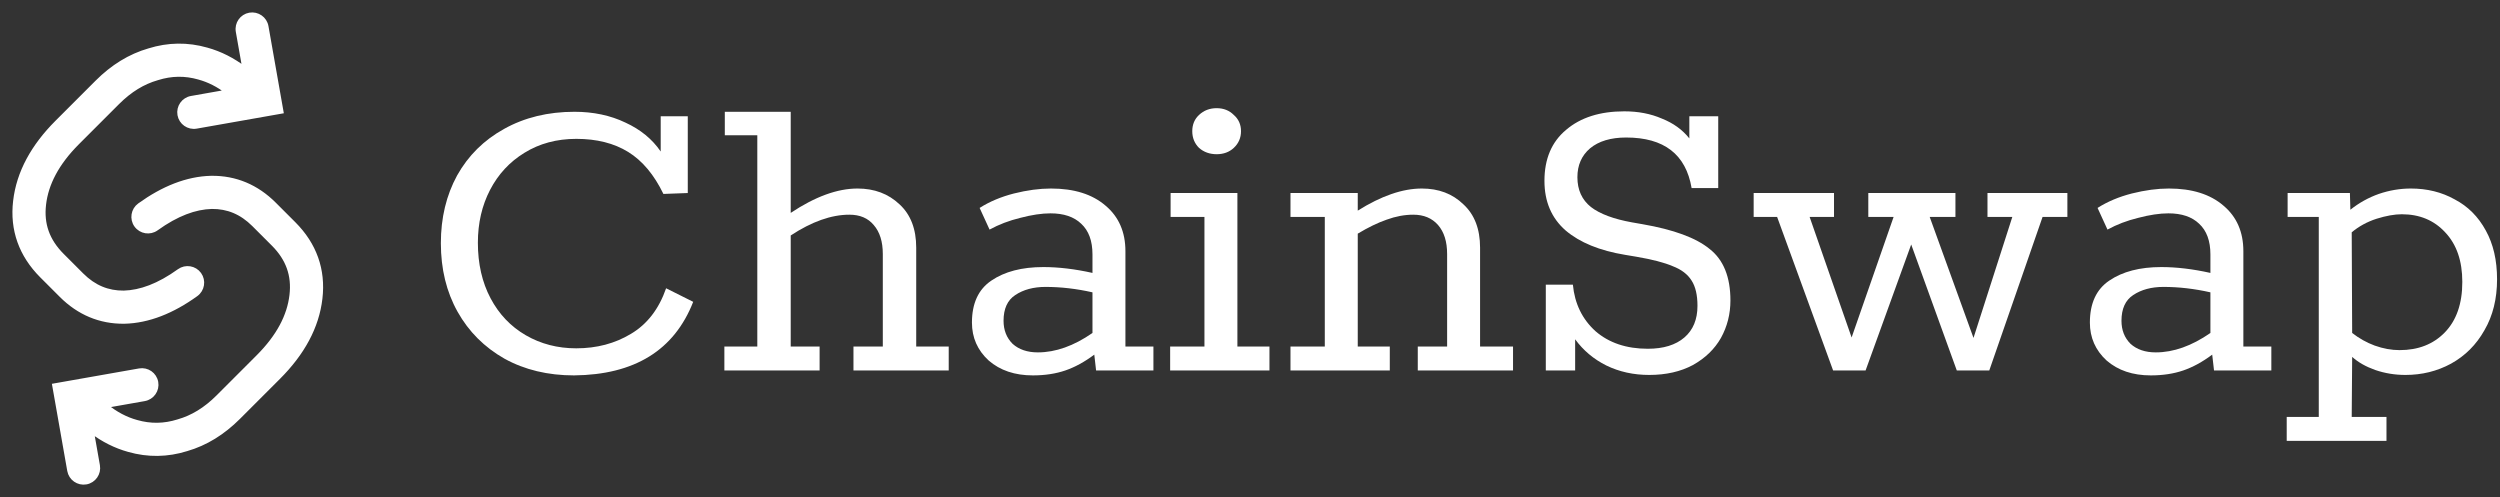 <svg width="171" height="34" viewBox="0 0 171 34" fill="none" xmlns="http://www.w3.org/2000/svg">
    <rect x="0" y="0" width="171" height="34" fill="#333333" stroke="none"/>
    <path d="M18.215 1.813C18.121 1.278 17.611 0.921 17.076 1.015C16.541 1.109 16.183 1.62 16.278 2.155L16.728 4.707C15.932 4.099 15.07 3.658 14.142 3.402C12.828 3.027 11.503 3.046 10.193 3.455C8.882 3.833 7.7 4.568 6.647 5.621L3.903 8.365C2.267 10.001 1.273 11.798 1.047 13.756C0.816 15.717 1.44 17.445 2.858 18.864L4.194 20.2C5.392 21.397 6.841 22.013 8.496 21.994L8.507 21.994C10.155 21.955 11.793 21.296 13.407 20.133C13.848 19.815 13.948 19.2 13.63 18.759C13.312 18.319 12.698 18.219 12.257 18.536C10.862 19.541 9.603 19.999 8.467 20.027C7.372 20.038 6.427 19.65 5.585 18.809L4.25 17.473C3.24 16.463 2.843 15.326 3.001 13.985L3.001 13.982C3.164 12.573 3.886 11.165 5.294 9.756L8.038 7.012C8.893 6.157 9.796 5.615 10.746 5.344L10.759 5.34L10.771 5.336C11.722 5.037 12.659 5.024 13.606 5.295L13.615 5.298C14.282 5.481 14.926 5.803 15.545 6.279L13.086 6.713C12.551 6.807 12.194 7.318 12.288 7.853C12.382 8.388 12.893 8.745 13.428 8.651L19.24 7.626L18.215 1.813Z" fill="white"/>
    <path d="M19.95 20.186C19.787 21.596 19.065 23.004 17.657 24.412L14.913 27.157C14.058 28.012 13.155 28.554 12.205 28.825L12.193 28.829L12.18 28.833C11.229 29.132 10.292 29.145 9.345 28.874L9.336 28.871C8.607 28.671 7.906 28.305 7.235 27.753L9.877 27.287C10.412 27.193 10.77 26.682 10.675 26.147C10.581 25.612 10.071 25.255 9.536 25.349L3.723 26.374L4.748 32.187C4.842 32.722 5.353 33.079 5.888 32.985C6.423 32.891 6.78 32.38 6.686 31.845L6.272 29.498C7.054 30.088 7.9 30.516 8.809 30.767C10.124 31.142 11.448 31.123 12.758 30.713C14.069 30.336 15.251 29.601 16.304 28.548L19.048 25.804C20.684 24.168 21.678 22.371 21.904 20.413C22.135 18.452 21.512 16.724 20.093 15.305L18.757 13.969C17.56 12.771 16.11 12.155 14.455 12.175L14.444 12.175C12.797 12.213 11.159 12.873 9.544 14.036C9.104 14.354 9.004 14.969 9.321 15.409C9.639 15.85 10.254 15.95 10.694 15.633C12.089 14.628 13.348 14.17 14.484 14.142C15.579 14.131 16.524 14.519 17.366 15.36L18.702 16.696C19.711 17.705 20.108 18.843 19.95 20.184L19.95 20.186Z" fill="white"/>
    <path d="M18.215 1.813C18.121 1.278 17.611 0.921 17.076 1.015C16.541 1.109 16.183 1.62 16.278 2.155L16.728 4.707C15.932 4.099 15.07 3.658 14.142 3.402C12.828 3.027 11.503 3.046 10.193 3.455C8.882 3.833 7.7 4.568 6.647 5.621L3.903 8.365C2.267 10.001 1.273 11.798 1.047 13.756C0.816 15.717 1.44 17.445 2.858 18.864L4.194 20.2C5.392 21.397 6.841 22.013 8.496 21.994L8.507 21.994C10.155 21.955 11.793 21.296 13.407 20.133C13.848 19.815 13.948 19.2 13.63 18.759C13.312 18.319 12.698 18.219 12.257 18.536C10.862 19.541 9.603 19.999 8.467 20.027C7.372 20.038 6.427 19.65 5.585 18.809L4.25 17.473C3.24 16.463 2.843 15.326 3.001 13.985L3.001 13.982C3.164 12.573 3.886 11.165 5.294 9.756L8.038 7.012C8.893 6.157 9.796 5.615 10.746 5.344L10.759 5.34L10.771 5.336C11.722 5.037 12.659 5.024 13.606 5.295L13.615 5.298C14.282 5.481 14.926 5.803 15.545 6.279L13.086 6.713C12.551 6.807 12.194 7.318 12.288 7.853C12.382 8.388 12.893 8.745 13.428 8.651L19.24 7.626L18.215 1.813Z" stroke="white" stroke-width="0.3" stroke-linecap="round"/>
    <path d="M19.95 20.186C19.787 21.596 19.065 23.004 17.657 24.412L14.913 27.157C14.058 28.012 13.155 28.554 12.205 28.825L12.193 28.829L12.18 28.833C11.229 29.132 10.292 29.145 9.345 28.874L9.336 28.871C8.607 28.671 7.906 28.305 7.235 27.753L9.877 27.287C10.412 27.193 10.77 26.682 10.675 26.147C10.581 25.612 10.071 25.255 9.536 25.349L3.723 26.374L4.748 32.187C4.842 32.722 5.353 33.079 5.888 32.985C6.423 32.891 6.78 32.38 6.686 31.845L6.272 29.498C7.054 30.088 7.9 30.516 8.809 30.767C10.124 31.142 11.448 31.123 12.758 30.713C14.069 30.336 15.251 29.601 16.304 28.548L19.048 25.804C20.684 24.168 21.678 22.371 21.904 20.413C22.135 18.452 21.512 16.724 20.093 15.305L18.757 13.969C17.56 12.771 16.11 12.155 14.455 12.175L14.444 12.175C12.797 12.213 11.159 12.873 9.544 14.036C9.104 14.354 9.004 14.969 9.321 15.409C9.639 15.85 10.254 15.95 10.694 15.633C12.089 14.628 13.348 14.17 14.484 14.142C15.579 14.131 16.524 14.519 17.366 15.36L18.702 16.696C19.711 17.705 20.108 18.843 19.95 20.184L19.95 20.186Z" stroke="white" stroke-width="0.3" stroke-linecap="round"/>
    <path d="M47.415 20.645C46.118 23.959 43.401 25.636 39.264 25.677C37.473 25.677 35.888 25.296 34.509 24.535C33.13 23.753 32.059 22.682 31.298 21.324C30.536 19.965 30.155 18.401 30.155 16.631C30.155 14.902 30.526 13.358 31.267 11.999C32.028 10.641 33.099 9.581 34.478 8.819C35.878 8.037 37.483 7.646 39.295 7.646C40.591 7.646 41.754 7.893 42.783 8.387C43.813 8.86 44.615 9.519 45.192 10.363V7.954H47.044V13.203L45.377 13.265C44.739 11.948 43.936 10.991 42.969 10.394C42.001 9.797 40.818 9.498 39.418 9.498C38.08 9.498 36.897 9.817 35.867 10.455C34.859 11.073 34.077 11.917 33.521 12.987C32.965 14.058 32.687 15.262 32.687 16.6C32.687 18.041 32.975 19.306 33.552 20.397C34.128 21.488 34.931 22.332 35.96 22.929C36.989 23.526 38.142 23.825 39.418 23.825C40.818 23.825 42.063 23.495 43.154 22.837C44.266 22.178 45.068 21.139 45.562 19.718L47.415 20.645Z" fill="white"/>
    <path d="M64.892 23.701V25.338H58.377V23.701H60.384V17.372C60.384 16.528 60.178 15.869 59.767 15.396C59.375 14.922 58.82 14.685 58.099 14.685C56.864 14.685 55.526 15.159 54.085 16.106V23.701H56.061V25.338H49.547V23.701H51.8V9.251H49.577V7.646H54.085V14.562C55.753 13.45 57.276 12.895 58.655 12.895C59.808 12.895 60.765 13.255 61.526 13.975C62.288 14.675 62.669 15.663 62.669 16.939V23.701H64.892Z" fill="white"/>
    <path d="M78.894 23.701V25.338H74.972L74.849 24.257C74.19 24.751 73.531 25.111 72.873 25.338C72.214 25.564 71.473 25.677 70.65 25.677C69.415 25.677 68.406 25.338 67.624 24.658C66.862 23.959 66.481 23.094 66.481 22.065C66.481 20.747 66.924 19.79 67.809 19.193C68.715 18.576 69.898 18.267 71.36 18.267C72.41 18.267 73.531 18.401 74.725 18.668V17.402C74.725 16.476 74.468 15.776 73.954 15.303C73.46 14.829 72.76 14.593 71.854 14.593C71.257 14.593 70.567 14.696 69.785 14.902C69.024 15.087 68.324 15.354 67.686 15.704L67.006 14.222C67.686 13.79 68.468 13.461 69.353 13.234C70.259 13.008 71.103 12.895 71.885 12.895C73.47 12.895 74.715 13.286 75.621 14.068C76.526 14.829 76.979 15.869 76.979 17.186V23.701H78.894ZM68.643 21.941C68.643 22.579 68.849 23.104 69.26 23.516C69.693 23.907 70.269 24.103 70.989 24.103C72.204 24.103 73.449 23.66 74.725 22.775V19.996C73.635 19.749 72.564 19.625 71.514 19.625C70.691 19.625 70.001 19.811 69.446 20.181C68.91 20.531 68.643 21.118 68.643 21.941Z" fill="white"/>
    <path d="M83.218 10.548C82.745 10.548 82.343 10.404 82.014 10.116C81.705 9.807 81.551 9.426 81.551 8.973C81.551 8.521 81.705 8.15 82.014 7.862C82.343 7.553 82.745 7.399 83.218 7.399C83.691 7.399 84.082 7.553 84.391 7.862C84.721 8.15 84.885 8.521 84.885 8.973C84.885 9.426 84.721 9.807 84.391 10.116C84.082 10.404 83.691 10.548 83.218 10.548ZM80.038 23.701H82.384V14.84H80.069V13.203H84.638V23.701H86.831V25.338H80.038V23.701Z" fill="white"/>
    <path d="M103.491 23.701V25.338H96.976V23.701H98.983V17.372C98.983 16.528 98.777 15.869 98.366 15.396C97.954 14.922 97.388 14.685 96.668 14.685C96.071 14.685 95.463 14.799 94.846 15.025C94.249 15.231 93.59 15.55 92.87 15.982V23.701H95.062V25.338H88.269V23.701H90.616V14.84H88.269V13.203H92.87V14.408C94.475 13.399 95.937 12.895 97.254 12.895C98.407 12.895 99.354 13.255 100.095 13.975C100.856 14.675 101.237 15.663 101.237 16.939V23.701H103.491Z" fill="white"/>
    <path d="M112.34 15.334C114.481 15.704 116.014 16.27 116.941 17.032C117.888 17.773 118.361 18.946 118.361 20.552C118.361 21.478 118.145 22.332 117.713 23.114C117.28 23.876 116.642 24.494 115.798 24.967C114.954 25.42 113.956 25.646 112.803 25.646C111.733 25.646 110.755 25.43 109.87 24.998C109.006 24.566 108.296 23.969 107.74 23.207V25.338H105.733V19.471H107.585C107.709 20.768 108.223 21.828 109.129 22.651C110.055 23.454 111.249 23.855 112.711 23.855C113.781 23.855 114.615 23.598 115.212 23.084C115.809 22.569 116.107 21.849 116.107 20.922C116.107 20.181 115.973 19.605 115.706 19.193C115.438 18.761 115.006 18.432 114.409 18.205C113.833 17.958 112.999 17.742 111.908 17.557L111.167 17.433C109.417 17.145 108.059 16.589 107.091 15.766C106.124 14.922 105.64 13.79 105.64 12.37C105.64 10.867 106.134 9.704 107.122 8.881C108.11 8.037 109.438 7.615 111.105 7.615C112.052 7.615 112.906 7.779 113.668 8.109C114.45 8.418 115.078 8.87 115.551 9.467V7.954H117.527V12.864H115.706C115.315 10.558 113.822 9.406 111.229 9.406C110.179 9.406 109.356 9.653 108.759 10.147C108.182 10.641 107.894 11.299 107.894 12.123C107.894 12.987 108.203 13.666 108.82 14.161C109.438 14.634 110.374 14.984 111.63 15.21L112.34 15.334Z" fill="white"/>
    <path d="M121.556 14.84H119.95V13.203H125.446V14.84H123.779L126.65 23.084L129.522 14.84H127.792V13.203H133.752V14.84H131.992L134.987 23.114L137.642 14.84H135.944V13.203H141.409V14.84H139.711L136.067 25.338H133.844L130.726 16.723L127.607 25.338H125.384L121.556 14.84Z" fill="white"/>
    <path d="M155.36 23.701V25.338H151.439L151.315 24.257C150.656 24.751 149.998 25.111 149.339 25.338C148.68 25.564 147.939 25.677 147.116 25.677C145.881 25.677 144.872 25.338 144.09 24.658C143.329 23.959 142.948 23.094 142.948 22.065C142.948 20.747 143.39 19.79 144.275 19.193C145.181 18.576 146.365 18.267 147.826 18.267C148.876 18.267 149.998 18.401 151.192 18.668V17.402C151.192 16.476 150.934 15.776 150.42 15.303C149.926 14.829 149.226 14.593 148.32 14.593C147.723 14.593 147.034 14.696 146.251 14.902C145.49 15.087 144.79 15.354 144.152 15.704L143.473 14.222C144.152 13.79 144.934 13.461 145.819 13.234C146.725 13.008 147.569 12.895 148.351 12.895C149.936 12.895 151.181 13.286 152.087 14.068C152.993 14.829 153.446 15.869 153.446 17.186V23.701H155.36ZM145.109 21.941C145.109 22.579 145.315 23.104 145.727 23.516C146.159 23.907 146.735 24.103 147.456 24.103C148.67 24.103 149.915 23.66 151.192 22.775V19.996C150.101 19.749 149.03 19.625 147.98 19.625C147.157 19.625 146.468 19.811 145.912 20.181C145.377 20.531 145.109 21.118 145.109 21.941Z" fill="white"/>
    <path d="M164.902 12.895C166.014 12.895 167.012 13.142 167.897 13.636C168.803 14.109 169.513 14.819 170.028 15.766C170.542 16.692 170.799 17.804 170.799 19.101C170.799 20.439 170.511 21.602 169.935 22.59C169.379 23.578 168.618 24.339 167.65 24.875C166.703 25.389 165.664 25.646 164.532 25.646C163.811 25.646 163.122 25.533 162.463 25.307C161.825 25.08 161.3 24.782 160.888 24.411L160.857 28.518H163.235V30.154H156.411V28.518H158.604V14.84H156.473V13.203H160.734L160.765 14.346C161.362 13.872 162.01 13.512 162.71 13.265C163.43 13.018 164.161 12.895 164.902 12.895ZM164.13 23.948C165.407 23.948 166.436 23.547 167.218 22.744C168.021 21.921 168.422 20.768 168.422 19.286C168.422 17.845 168.031 16.713 167.249 15.89C166.487 15.066 165.499 14.655 164.285 14.655C163.791 14.655 163.214 14.757 162.556 14.963C161.918 15.169 161.351 15.478 160.857 15.89L160.888 22.775C161.362 23.145 161.876 23.434 162.432 23.639C163.008 23.845 163.575 23.948 164.13 23.948Z" fill="white"/>
</svg>
